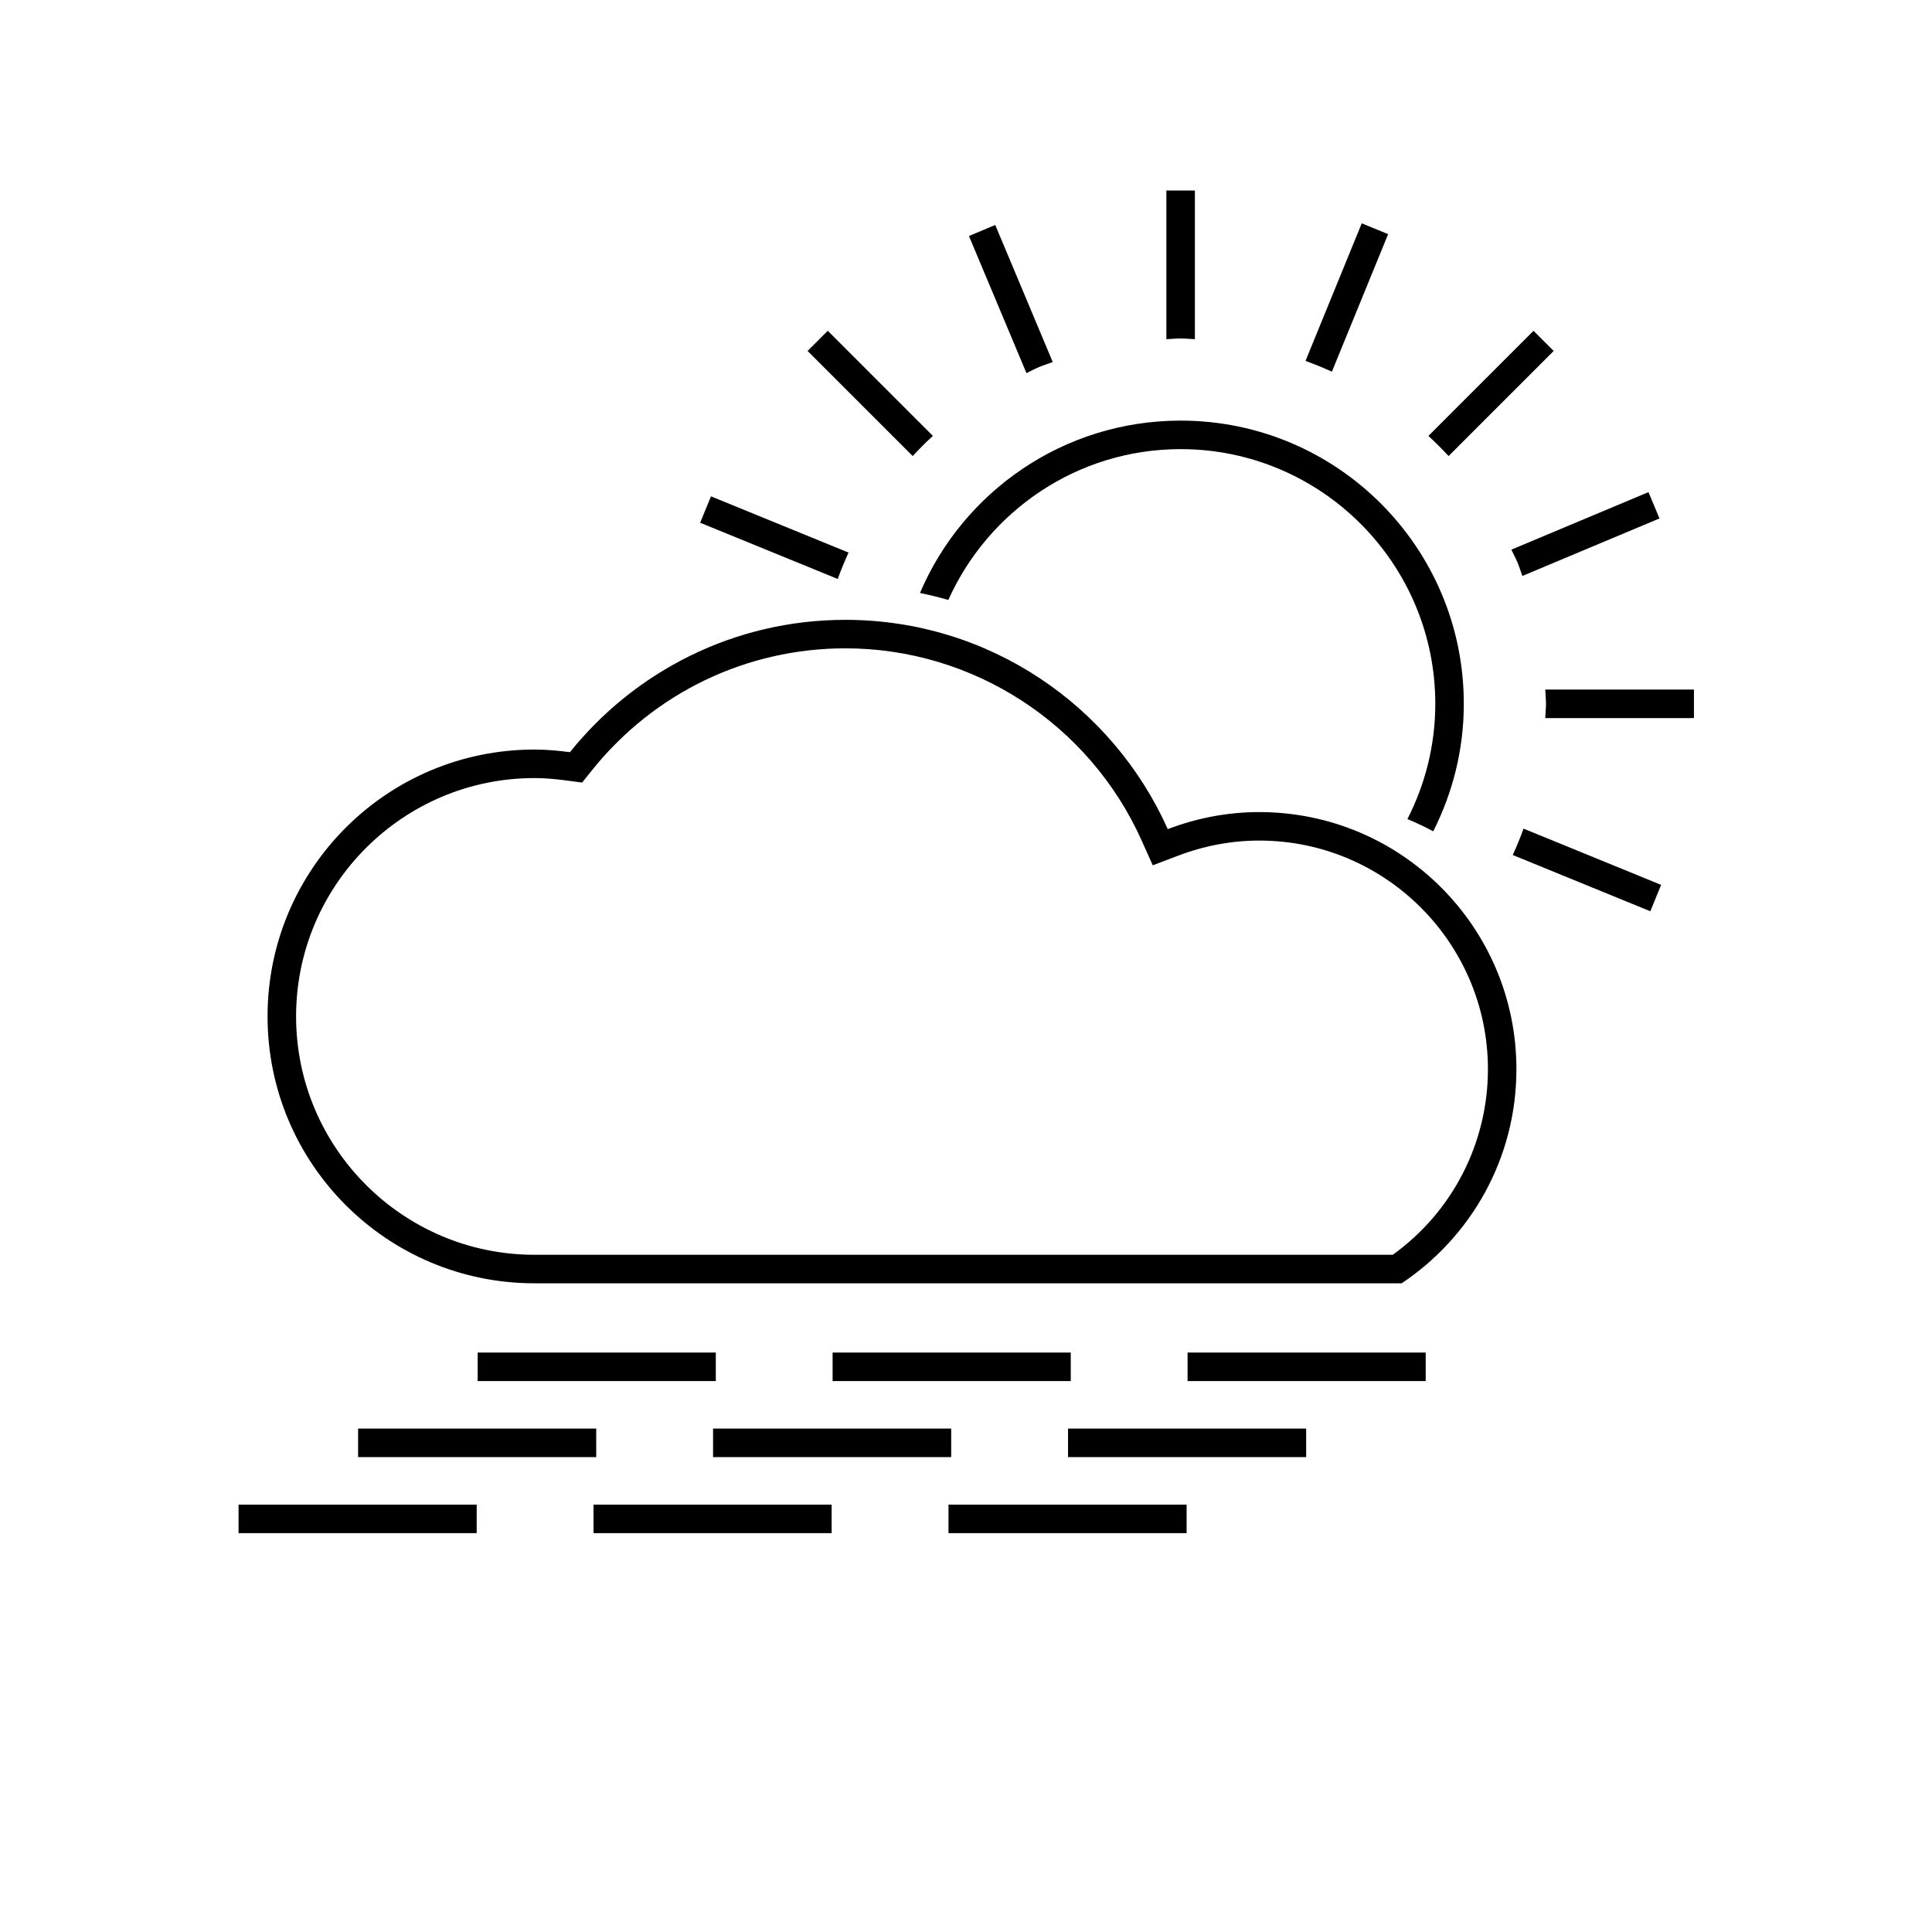 <?xml version="1.0" encoding="UTF-8"?>
<!-- The Best Svg Icon site in the world: iconSvg.co, Visit us! https://iconsvg.co -->
<svg fill="#000000" width="800px" height="800px" version="1.1" viewBox="144 144 512 512" xmlns="http://www.w3.org/2000/svg">
 <g>
  <path d="m391.22 259.51-27.852-27.852-5.344 5.344 27.852 27.852c1.715-1.852 3.496-3.633 5.344-5.344z"/>
  <path d="m460.66 233.89v-39.402h-7.559v39.402c1.266-0.051 2.504-0.191 3.777-0.191 1.277 0 2.516 0.145 3.781 0.191z"/>
  <path d="m555.74 237.01-5.344-5.344-27.852 27.852c1.855 1.715 3.633 3.492 5.344 5.344z"/>
  <path d="m553.51 326.74c0.051 1.266 0.191 2.504 0.191 3.777s-0.141 2.516-0.191 3.777h39.402v-7.559z"/>
  <path d="m368.87 290.44-36.457-14.906-2.863 6.996 36.457 14.902c0.863-2.367 1.816-4.699 2.863-6.992z"/>
  <path d="m419.43 241.24c1.176-0.492 2.371-0.84 3.562-1.285l-15.242-36.336-6.969 2.922 15.242 36.336c1.145-0.535 2.227-1.148 3.406-1.637z"/>
  <path d="m511.87 206.05-6.992-2.863-14.906 36.457c2.371 0.863 4.699 1.812 6.992 2.856z"/>
  <path d="m546.16 293.07c0.492 1.18 0.84 2.371 1.285 3.562l36.336-15.242-2.922-6.969-36.336 15.242c0.531 1.145 1.148 2.227 1.637 3.406z"/>
  <path d="m544.9 370.59 36.457 14.906 2.856-6.992-36.457-14.906c-0.859 2.375-1.812 4.699-2.856 6.992z"/>
  <path d="m523.82 364.31c5.144-10.168 8.105-21.625 8.105-33.797 0-41.449-33.598-75.047-75.047-75.047-31.023 0-57.641 18.828-69.074 45.676 2.539 0.523 5.043 1.145 7.512 1.848 10.559-23.52 34.152-39.969 61.559-39.969 37.215 0 67.492 30.273 67.492 67.492 0 11.004-2.699 21.363-7.387 30.547 2.34 0.98 4.629 2.059 6.84 3.25z"/>
  <path d="m477.71 359.21c-8.551 0-16.703 1.641-24.242 4.516-14.609-32.66-47.34-55.461-85.438-55.461-29.539 0-55.836 13.707-72.996 35.074-3.082-0.414-6.211-0.699-9.41-0.699-39.055 0-70.719 31.664-70.719 70.719 0 39.059 31.664 70.727 70.719 70.727h229.83c18.324-12.219 30.41-33.059 30.41-56.734 0-37.629-30.512-68.141-68.152-68.141zm35.379 117.32h-227.46c-34.828 0-63.164-28.34-63.164-63.168s28.336-63.164 63.164-63.164c2.5 0 5.176 0.203 8.414 0.629l4.223 0.562 2.664-3.324c16.461-20.496 40.918-32.25 67.102-32.25 33.855 0 64.68 20.016 78.539 50.984l2.918 6.519 6.676-2.539c6.996-2.664 14.254-4.019 21.555-4.019 33.414 0 60.594 27.18 60.594 60.59-0.004 19.562-9.383 37.781-25.219 49.18z"/>
  <path d="m207.22 542.74h63.105v7.559h-63.105z"/>
  <path d="m301.29 542.74h63.105v7.559h-63.105z"/>
  <path d="m395.36 542.74h63.105v7.559h-63.105z"/>
  <path d="m238.9 522.59h63.105v7.559h-63.105z"/>
  <path d="m332.97 522.59h63.105v7.559h-63.105z"/>
  <path d="m427.04 522.59h63.105v7.559h-63.105z"/>
  <path d="m270.59 502.44h63.105v7.559h-63.105z"/>
  <path d="m364.65 502.44h63.113v7.559h-63.113z"/>
  <path d="m458.72 502.44h63.105v7.559h-63.105z"/>
 </g>
</svg>